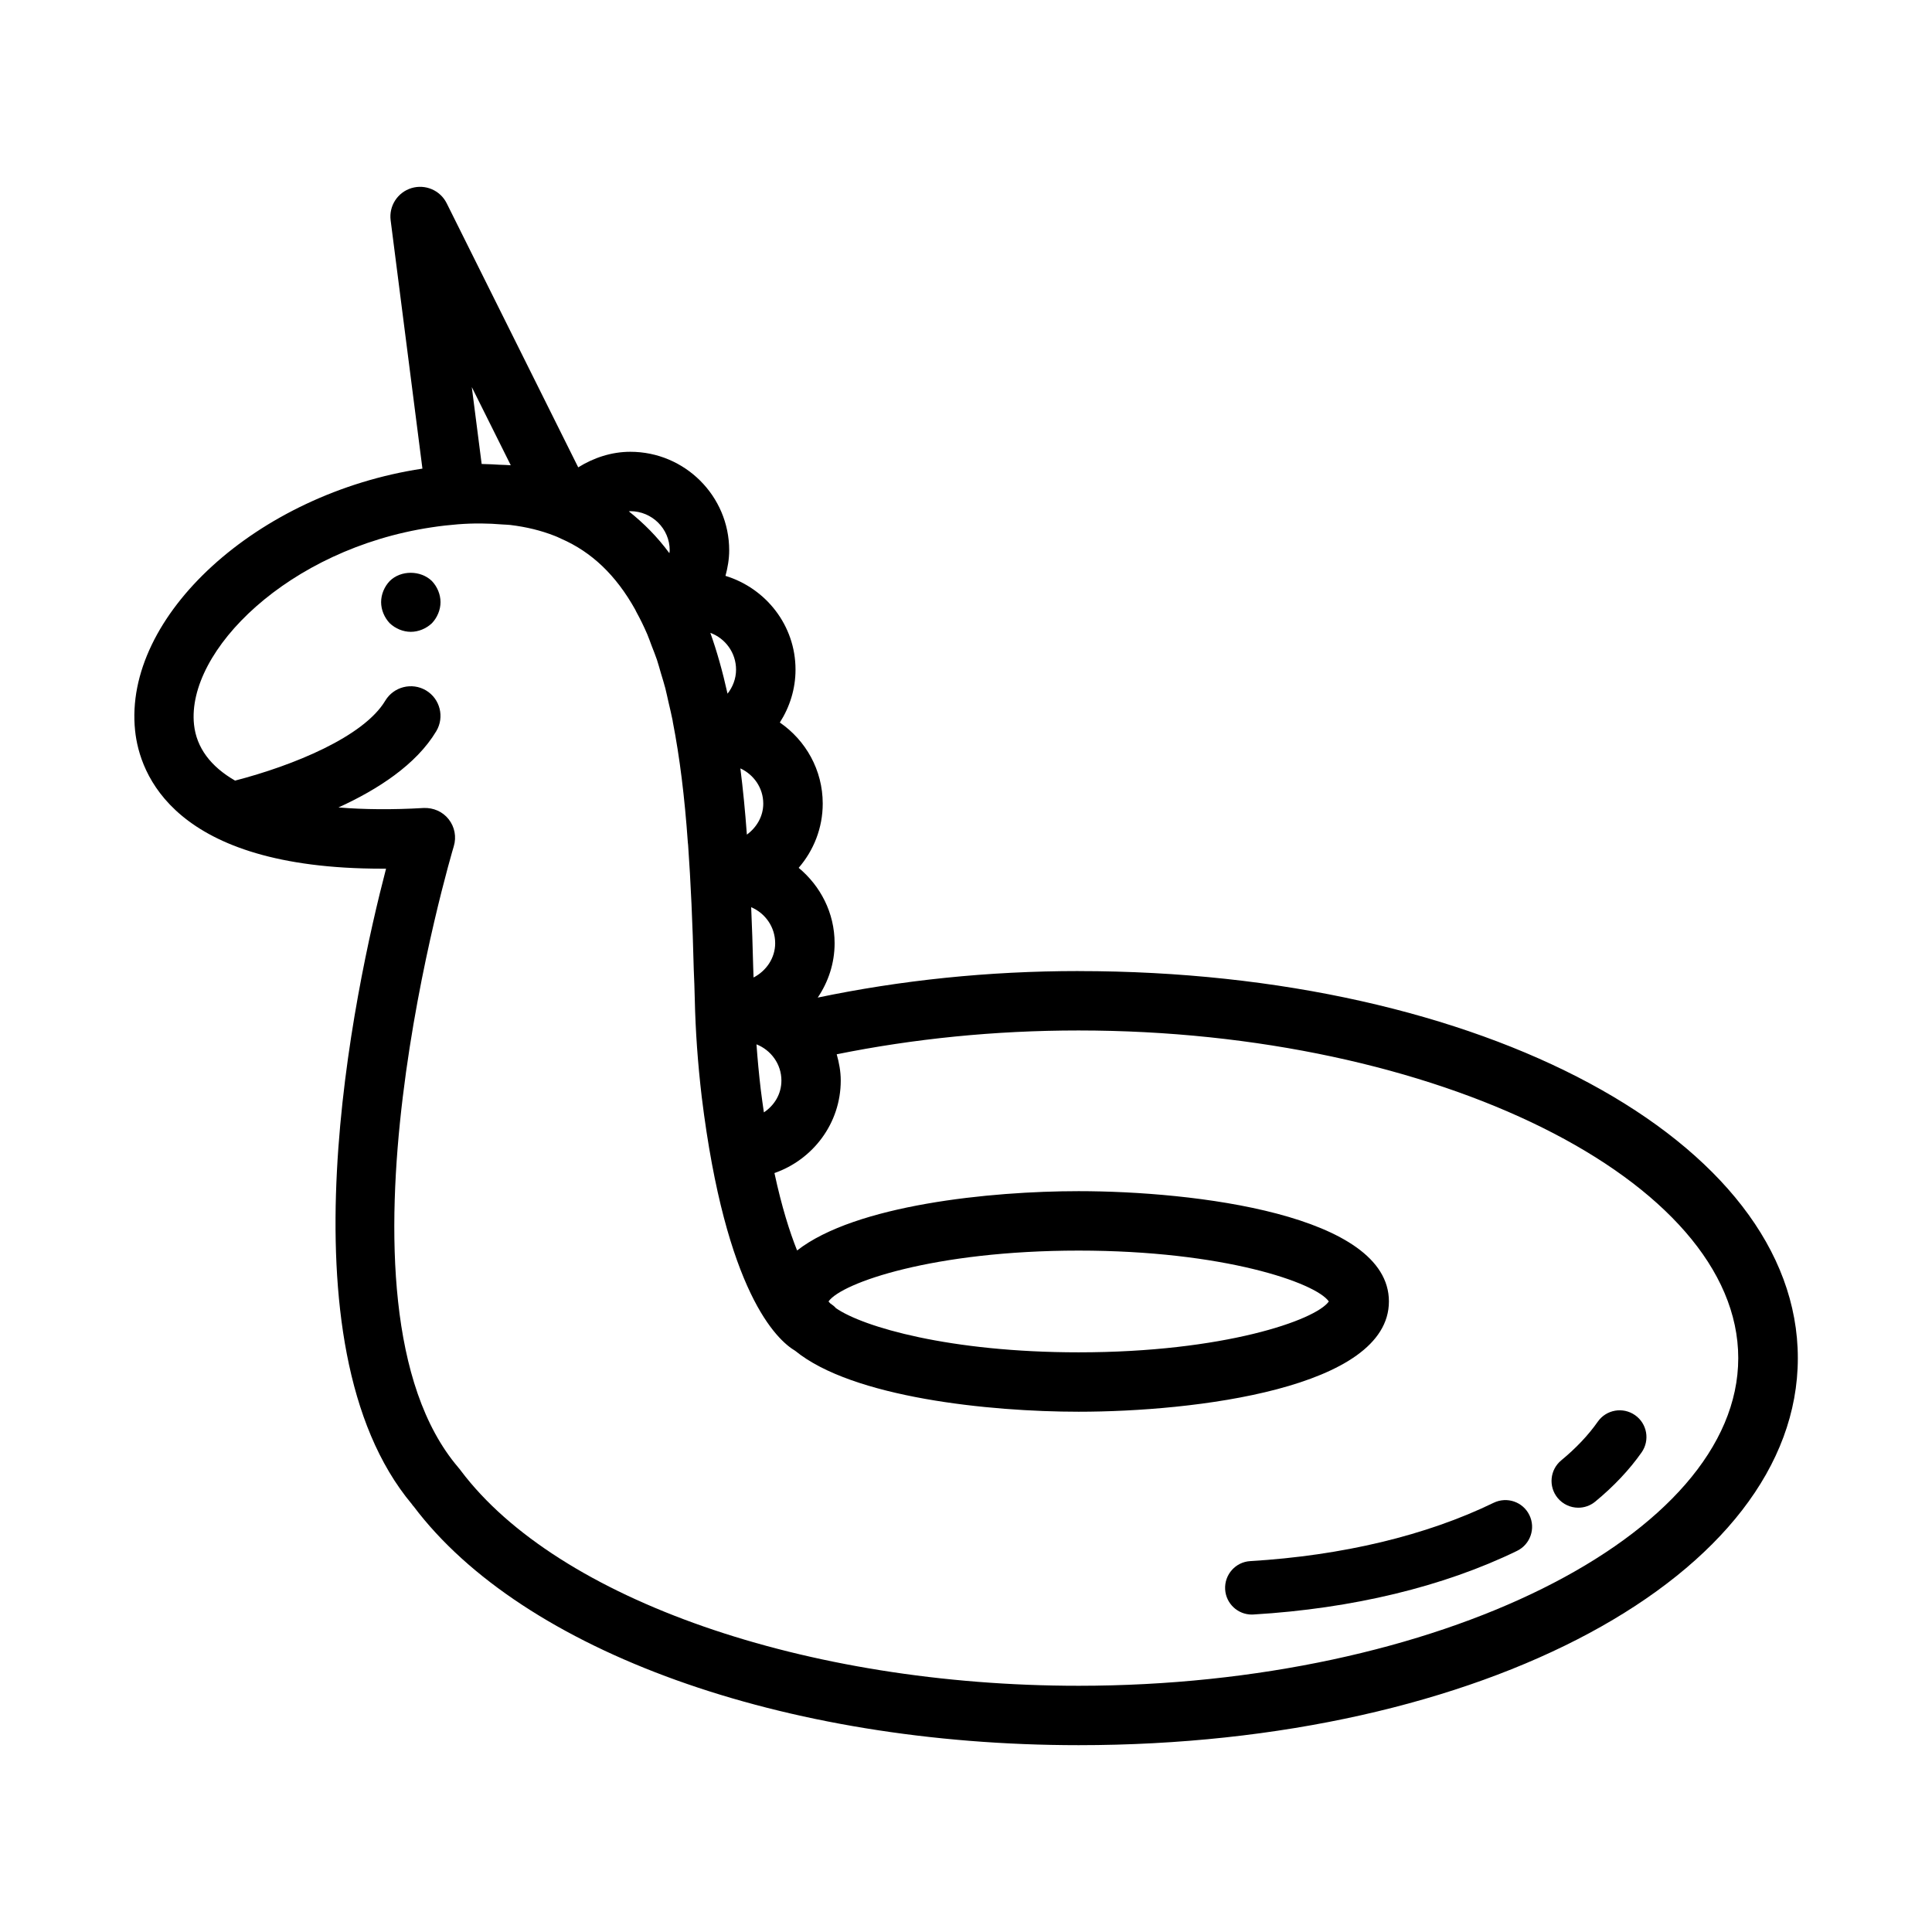 <?xml version="1.0" encoding="UTF-8"?>
<!-- Uploaded to: ICON Repo, www.iconrepo.com, Generator: ICON Repo Mixer Tools -->
<svg fill="#000000" width="800px" height="800px" version="1.1" viewBox="144 144 512 512" xmlns="http://www.w3.org/2000/svg">
 <g>
  <path d="m429.84 401.34c-24.027 0-47.184 2.449-69.133 7.031 2.809-4.148 4.473-9.109 4.473-14.406 0-8.055-3.754-15.184-9.523-19.98 3.969-4.598 6.375-10.547 6.375-17.027 0-8.91-4.519-16.773-11.367-21.484 2.621-4.094 4.156-8.895 4.156-14.02 0-11.73-7.856-21.562-18.562-24.844 0.59-2.195 0.984-4.449 0.984-6.769 0-14.398-11.754-26.113-26.199-26.113-4.961 0-9.684 1.559-13.809 4.125l-34.855-69.98c-1.715-3.441-5.652-5.133-9.336-4.023-3.676 1.117-6.008 4.723-5.519 8.535l8.422 65.809h-0.023c-43.738 6.606-79.305 39.055-76.121 69.438 1.188 11.398 10.109 36.574 65.387 36.574h1.117c-8.281 31.746-28.727 125.92 6.856 168.43 0.008 0.016 0.016 0.031 0.023 0.047 0.031 0.047 0.07 0.086 0.102 0.125 0.078 0.094 0.133 0.203 0.219 0.301 0.023 0.023 0.062 0.031 0.086 0.062 28.938 38.469 97.992 63.316 176.27 63.316 106.86 0 190.58-45.059 190.58-102.57 0.004-57.512-83.738-102.57-190.6-102.57zm-78.758 29.016c0 3.598-1.883 6.598-4.644 8.438-0.285-1.969-0.566-3.922-0.828-6.047-0.48-4.07-0.852-8.047-1.133-11.988 3.852 1.531 6.606 5.238 6.606 9.598zm-1.652-36.398c0 3.945-2.371 7.359-5.731 9.086-0.031-0.914-0.047-1.883-0.094-2.762-0.133-5.488-0.316-10.785-0.535-15.863 3.731 1.582 6.359 5.258 6.359 9.539zm-3.156-37c0 3.394-1.754 6.312-4.344 8.227-0.457-6.25-1.031-12.074-1.723-17.555 3.555 1.652 6.066 5.18 6.066 9.328zm-7.211-35.508c0 2.402-0.867 4.606-2.258 6.383-1.309-5.871-2.816-11.25-4.559-16.121 3.965 1.449 6.816 5.273 6.816 9.738zm-28.035-41.984c5.762 0 10.453 4.652 10.453 10.367 0 0.262-0.062 0.512-0.086 0.77-3.195-4.352-6.832-7.981-10.746-11.09 0.129-0.008 0.254-0.047 0.379-0.047zm-31.668-12.168c-1.008-0.094-2.07-0.086-3.102-0.141-1.34-0.07-2.652-0.172-4.031-0.18-0.195 0-0.387-0.023-0.582-0.023l-2.613-20.371zm150.48 323.45c-72.359 0-138.04-22.883-163.71-57-0.18-0.301-0.434-0.543-0.652-0.812-0.008-0.016-0.016-0.031-0.023-0.039-37.258-43.641-1.559-163.42-1.195-164.63 0.746-2.465 0.242-5.133-1.355-7.156-1.59-2.023-4.047-3.094-6.644-2.984-8.266 0.488-15.793 0.41-22.562-0.141 10.391-4.738 20.609-11.336 25.922-20.215 2.227-3.738 1.016-8.566-2.715-10.801-3.723-2.211-8.559-1.008-10.801 2.715-5.731 9.582-24.41 17.191-39.809 21.184-6.445-3.715-10.234-8.715-10.879-14.863-2.039-19.469 24.953-46.523 62.844-52.238 2.481-0.387 4.84-0.637 7.07-0.82 4.234-0.332 8.109-0.27 11.777 0.039 0.691 0.055 1.434 0.055 2.109 0.133 0.016 0 0.031 0.008 0.047 0.008 4.234 0.512 8.133 1.465 11.754 2.891 0.418 0.164 0.844 0.332 1.668 0.738 8.133 3.535 14.562 9.684 19.641 18.773 0.094 0.219 0.203 0.449 0.324 0.66 1.023 1.844 1.984 3.816 2.891 5.918 0.41 0.953 0.77 2.031 1.156 3.039 0.465 1.219 0.961 2.387 1.395 3.684 0.387 1.156 0.723 2.457 1.086 3.676 0.387 1.301 0.789 2.543 1.148 3.922 0.301 1.172 0.559 2.473 0.844 3.699 0.363 1.566 0.738 3.086 1.07 4.754 0.023 0.141 0.039 0.293 0.062 0.434 1.82 9.305 3.125 19.758 3.984 31.969 0.016 0.211 0.039 0.426 0.07 0.629 0.699 9.934 1.203 20.957 1.496 33.047 0.133 2.582 0.195 5.164 0.27 7.809 0.188 8.535 0.797 16.98 1.836 25.875 6.367 51.926 19.918 64.473 24.789 67.344 15.176 12.398 51.438 16.137 75.098 16.137 30.543 0 82.23-6.156 82.23-29.23 0-23.066-51.688-29.223-82.23-29.223-23.402 0-59.148 3.644-74.609 15.719-1.977-4.945-4.078-11.594-6-20.516 10.234-3.574 17.57-13.211 17.57-24.512 0-2.426-0.441-4.731-1.07-6.965 20.355-4.109 41.809-6.312 64.078-6.312 94.77 0 174.84 39.762 174.84 86.828-0.004 47.082-80.039 86.836-174.81 86.836zm-66.273-101.85c3.473-4.961 27.93-13.477 66.289-13.477 38.375 0 62.828 8.516 66.297 13.477-3.465 4.961-27.922 13.484-66.297 13.484-34.109 0-57.184-6.731-64.332-11.715-0.395-0.496-0.953-0.859-1.488-1.25-0.152-0.184-0.352-0.355-0.469-0.52z"/>
  <path d="m539.84 542.25c-17.805 8.66-40.117 13.996-64.512 15.461-3.906 0.227-6.879 3.59-6.652 7.496 0.219 3.762 3.344 6.668 7.062 6.668 0.148 0 0.285-0.008 0.434-0.016 26.246-1.566 50.398-7.391 69.863-16.863 3.519-1.715 4.984-5.953 3.273-9.469-1.707-3.523-5.926-4.977-9.469-3.277z"/>
  <path d="m567.43 520.76c-2.481 3.543-5.738 6.992-9.676 10.242-3.023 2.481-3.449 6.949-0.961 9.973 1.402 1.699 3.434 2.582 5.473 2.582 1.582 0 3.172-0.527 4.496-1.621 4.93-4.062 9.055-8.445 12.281-13.035 2.242-3.203 1.473-7.629-1.738-9.871-3.223-2.25-7.641-1.465-9.875 1.73z"/>
  <path d="m247.28 297.98c-1.418 1.488-2.281 3.543-2.281 5.59s0.867 4.094 2.281 5.59c1.496 1.418 3.543 2.281 5.59 2.281s4.094-0.867 5.59-2.281c1.418-1.496 2.281-3.543 2.281-5.59s-0.867-4.102-2.281-5.59c-2.992-2.91-8.266-2.91-11.18 0z"/>
 </g>
</svg>